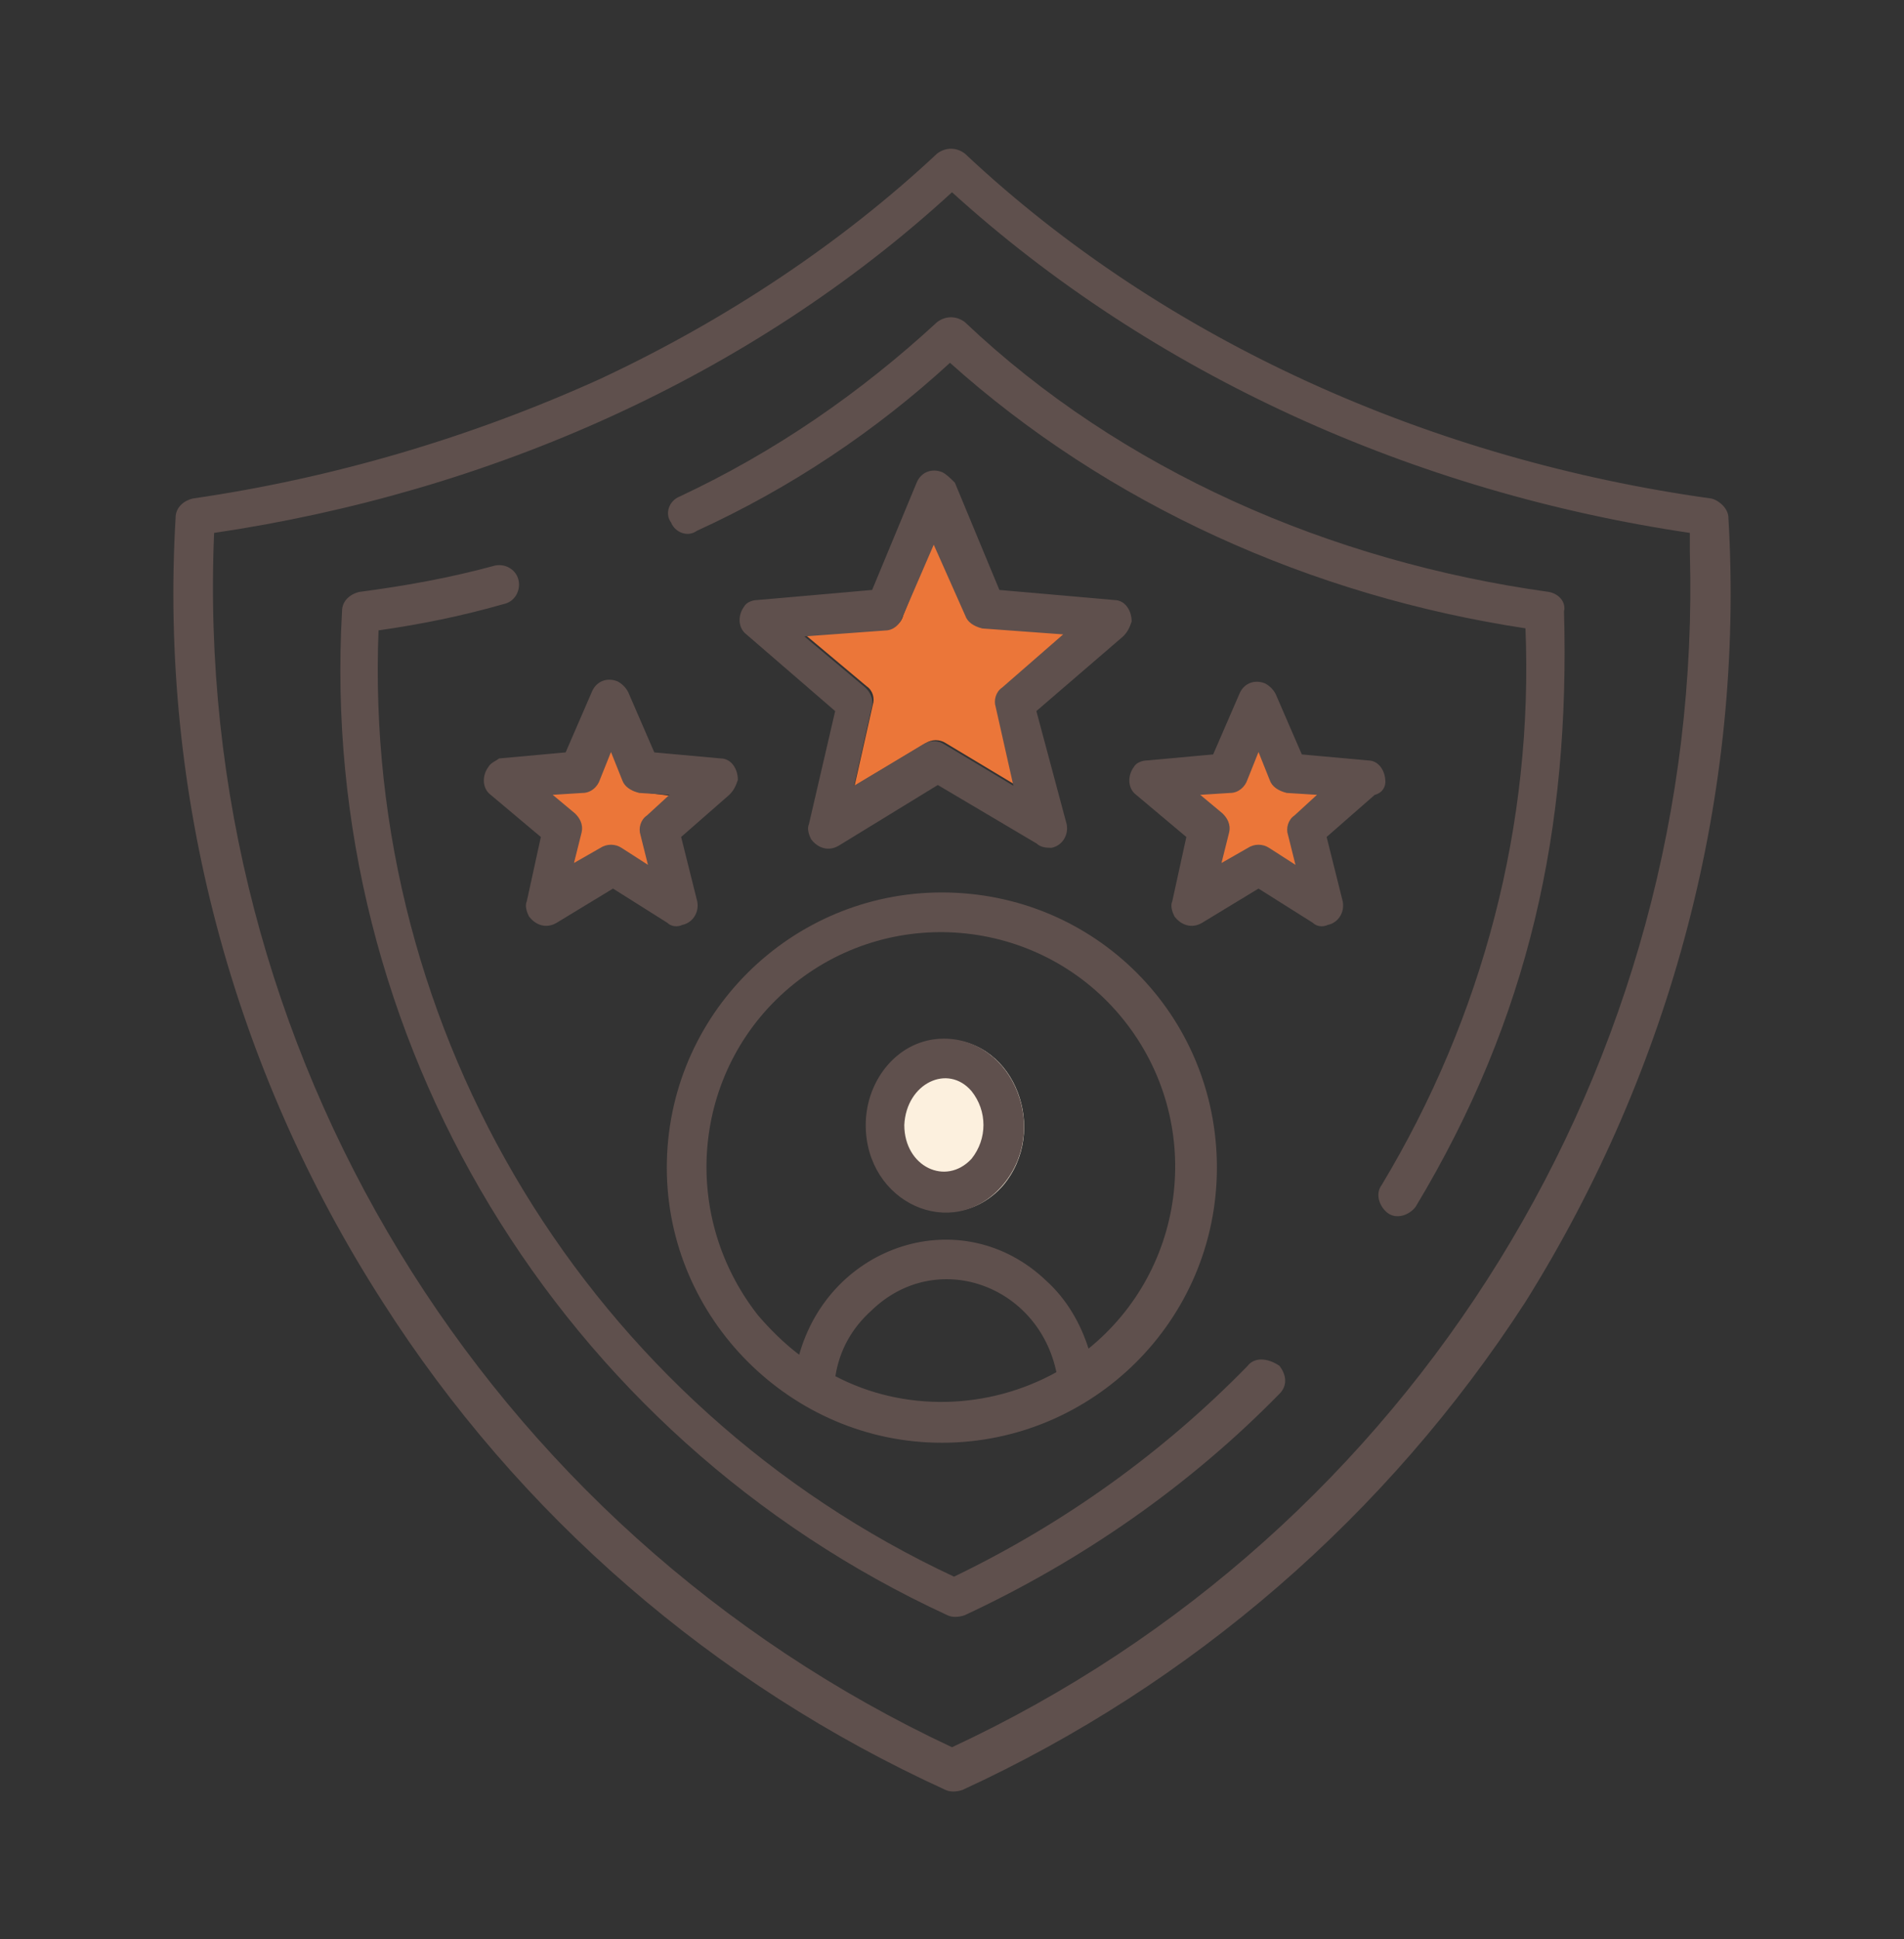 <?xml version="1.0" encoding="utf-8"?>
<!-- Generator: Adobe Illustrator 27.9.1, SVG Export Plug-In . SVG Version: 6.00 Build 0)  -->
<svg version="1.1" id="圖層_1" xmlns="http://www.w3.org/2000/svg" xmlns:xlink="http://www.w3.org/1999/xlink" x="0px" y="0px"
	 width="93.8px" height="95.5px" viewBox="0 0 93.8 95.5" style="enable-background:new 0 0 93.8 95.5;" xml:space="preserve">
<rect x="0" y="0" width="93.8" height="95.5" fill="#333333" stroke="none"/>
<style type="text/css">
	.st0{fill:#FCF0DE;}
	.st1{fill:#EB7639;}
	.st2{fill:#5F504D;stroke:#5F504D;stroke-width:0.1;stroke-linecap:round;stroke-linejoin:round;stroke-miterlimit:10;}
</style>
<g>
	<path class="st0" d="M46.6,51.2c3.4,0,5.1,4.5,2.8,7.2c-2.4,2.7-6.6,0.8-6.6-2.9C42.7,53.2,44.4,51.2,46.6,51.2z"/>
	<path class="st1" d="M28.6,41.1l-0.4,1.6l1.4-0.8c0.3-0.2,0.7-0.2,1,0l1.4,0.9l-0.4-1.6c-0.1-0.3,0-0.7,0.3-0.9l1.2-1.1L31.5,39
		c-0.3,0-0.6-0.2-0.8-0.6l-0.6-1.5l-0.6,1.5c-0.1,0.4-0.4,0.6-0.8,0.6L27,39.1l1.2,1C28.5,40.4,28.7,40.8,28.6,41.1z"/>
	<path class="st1" d="M62.6,38.4L62,36.9l-0.6,1.5C61.3,38.7,61,39,60.6,39l-1.6,0.1l1.2,1c0.3,0.2,0.4,0.6,0.3,0.9l-0.4,1.6
		l1.4-0.8c0.3-0.2,0.7-0.2,1,0l1.4,0.9l-0.4-1.6c-0.1-0.3,0-0.7,0.3-0.9l1.2-1.1L63.4,39C63.1,39,62.8,38.7,62.6,38.4z"/>
	<path class="st1" d="M44.5,30.3c-0.1,0.4-0.4,0.6-0.8,0.6l-4.1,0.3l3.1,2.6c0.3,0.2,0.4,0.6,0.3,0.9l-0.9,4l3.5-2.1
		c0.3-0.2,0.7-0.2,1,0l3.5,2.1l-0.9-4c-0.1-0.3,0-0.7,0.3-0.9l3.1-2.7l-4.1-0.3c-0.3,0-0.6-0.2-0.8-0.6L46,26.6L44.5,30.3z"/>
	<g>
		<path class="st2" d="M61.5,67.3L61.5,67.3c-4.2,4.3-9.1,7.8-14.5,10.4c-18-8.4-29.2-26.8-28.4-46.7c2.1-0.3,4.1-0.7,6.2-1.3
			c0.5-0.1,0.8-0.6,0.7-1.1c-0.1-0.5-0.6-0.8-1.1-0.7c-2.2,0.6-4.4,1-6.7,1.3c-0.4,0.1-0.8,0.4-0.8,0.9c-1.2,21,10.7,40.6,29.8,49.4
			c0.2,0.1,0.5,0.1,0.8,0c5.8-2.7,11.1-6.4,15.5-10.9c0.4-0.4,0.3-0.9,0-1.3C62.4,66.9,61.8,66.9,61.5,67.3z"/>
		<path class="st2" d="M46.4,71c7.4,0,13.5-6,13.5-13.5S53.9,44,46.4,44c-7.4,0-13.5,6-13.5,13.5C32.9,64.9,39,71,46.4,71z
			 M41.1,67.8c0.2-1.3,0.8-2.4,1.8-3.3c3.2-3.1,8.3-1.3,9.2,3.1C48.7,69.5,44.5,69.6,41.1,67.8z M39.1,48.4c5-4,12.3-3.2,16.3,1.8
			c4,5,3.2,12.3-1.8,16.3c-0.4-1.3-1.1-2.5-2.1-3.4c-4.1-3.9-10.6-1.8-12.1,3.7c-0.8-0.6-1.5-1.3-2.1-2
			C33.3,59.7,34.1,52.4,39.1,48.4z"/>
		<path class="st2" d="M24.1,37.8c-0.3,0.4-0.3,1,0.1,1.3l2.5,2.1l-0.7,3.2c-0.1,0.2,0,0.5,0.1,0.7c0.3,0.4,0.8,0.6,1.3,0.3l2.8-1.7
			l2.7,1.7c0.2,0.2,0.5,0.2,0.7,0.1c0.5-0.1,0.8-0.6,0.7-1.1l-0.8-3.2l2.4-2.1c0.2-0.2,0.3-0.4,0.4-0.7c0-0.5-0.3-1-0.8-1l-3.3-0.3
			l-1.3-3h0c-0.1-0.2-0.3-0.4-0.5-0.5c-0.5-0.2-1,0-1.2,0.5l-1.3,3l-3.3,0.3C24.5,37.5,24.2,37.6,24.1,37.8z M28.7,39
			c0.4,0,0.7-0.3,0.8-0.6l0.6-1.5l0.6,1.5c0.1,0.3,0.4,0.5,0.8,0.6l1.6,0.1l-1.2,1.1c-0.3,0.2-0.4,0.6-0.3,0.9l0.4,1.6l-1.4-0.9
			c-0.3-0.2-0.7-0.2-1,0l-1.4,0.8l0.4-1.6c0.1-0.4-0.1-0.7-0.3-0.9l-1.2-1L28.7,39z"/>
		<path class="st2" d="M85.1,25.5c0-0.4-0.4-0.8-0.8-0.9c-13.7-1.9-26.9-7.7-36.8-17c-0.4-0.3-0.9-0.3-1.3,0
			c-4.7,4.4-10.4,8.2-16.6,11.1c-6.4,2.9-13.2,4.9-20.1,5.9c-0.4,0.1-0.8,0.4-0.8,0.9c-0.8,13.6,2.8,27.1,10.2,38.6
			c6.7,10.5,16.3,18.8,27.7,24c0.2,0.1,0.5,0.1,0.8,0c11.3-5.2,20.9-13.5,27.7-24C82.3,52.6,85.9,39.1,85.1,25.5z M46.9,86.1
			C23.8,75.3,9.4,51.7,10.5,26.2c13.6-2,26.5-7.7,36.4-16.8c9.9,9,22.8,14.8,36.4,16.8c0,0.3,0,0.7,0,1C84,52.3,69.7,75.5,46.9,86.1
			z"/>
		<path class="st2" d="M49.3,58.4c2.4-2.7,0.6-7.2-2.8-7.2c-2.2,0-3.8,2-3.8,4.2C42.7,59.2,46.9,61.1,49.3,58.4z M47.9,53.7
			c0.8,1,0.8,2.4,0,3.4c-1.3,1.4-3.4,0.4-3.4-1.7C44.6,53.3,46.7,52.3,47.9,53.7z"/>
		<path class="st2" d="M68.2,38.5c0-0.5-0.3-1-0.8-1l-3.3-0.3l-1.3-3c-0.1-0.2-0.3-0.4-0.5-0.5c-0.5-0.2-1,0-1.2,0.5l-1.3,3
			l-3.3,0.3c-0.2,0-0.5,0.1-0.6,0.3c-0.3,0.4-0.3,1,0.1,1.3l2.5,2.1l-0.7,3.2c-0.1,0.2,0,0.5,0.1,0.7c0.3,0.4,0.8,0.6,1.3,0.3
			l2.8-1.7l2.7,1.7c0.2,0.2,0.5,0.2,0.7,0.1c0.5-0.1,0.8-0.6,0.7-1.1l-0.8-3.2l2.4-2.1C68.1,39,68.2,38.7,68.2,38.5z M63.8,40.2
			c-0.3,0.2-0.4,0.6-0.3,0.9l0.4,1.6l-1.4-0.9c-0.3-0.2-0.7-0.2-1,0l-1.4,0.8l0.4-1.6c0.1-0.4-0.1-0.7-0.3-0.9l-1.2-1l1.6-0.1
			c0.4,0,0.7-0.3,0.8-0.6l0.6-1.5l0.6,1.5c0.1,0.3,0.4,0.5,0.8,0.6l1.6,0.1L63.8,40.2z"/>
		<path class="st2" d="M76.3,29.2c-10.8-1.5-21.1-6-28.8-13.3c-0.4-0.3-0.9-0.3-1.3,0c-3.8,3.5-8,6.4-12.7,8.6c0,0,0,0,0,0
			c-0.5,0.2-0.7,0.8-0.4,1.2c0.2,0.5,0.8,0.7,1.2,0.4l0,0c4.6-2.1,8.8-4.9,12.5-8.3c7.8,7,17.8,11.5,28.4,13.1
			c0.4,9.7-2.1,19.2-7.1,27.5c-0.3,0.4-0.1,1,0.3,1.3s1,0.1,1.3-0.3c5.6-9.3,7.6-18.6,7.3-29.3C77.1,29.7,76.8,29.3,76.3,29.2z"/>
		<path class="st2" d="M46.4,23.3c-0.5-0.2-1,0-1.2,0.5L43,29.1l-5.7,0.5c-0.2,0-0.5,0.1-0.6,0.3c-0.3,0.4-0.3,1,0.1,1.3l4.4,3.8
			l-1.3,5.6c-0.1,0.2,0,0.5,0.1,0.7c0.3,0.4,0.8,0.6,1.3,0.3l4.9-3l4.9,2.9c0.2,0.2,0.5,0.2,0.7,0.2c0.5-0.1,0.8-0.6,0.7-1.1L51,35
			l4.3-3.7c0.2-0.2,0.3-0.4,0.4-0.7c0-0.5-0.3-1-0.8-1l-5.7-0.5l-2.2-5.3h0C46.8,23.6,46.6,23.4,46.4,23.3z M47.6,30.3
			c0.1,0.3,0.4,0.5,0.8,0.6l4.1,0.3l-3.1,2.7c-0.3,0.2-0.4,0.6-0.3,0.9l0.9,4l-3.5-2.1c-0.3-0.2-0.7-0.2-1,0l-3.5,2.1l0.9-4
			c0.1-0.4-0.1-0.7-0.3-0.9l-3.1-2.6l4.1-0.3c0.4,0,0.7-0.3,0.8-0.6l1.6-3.7L47.6,30.3z"/>
	</g>
</g>
</svg>
